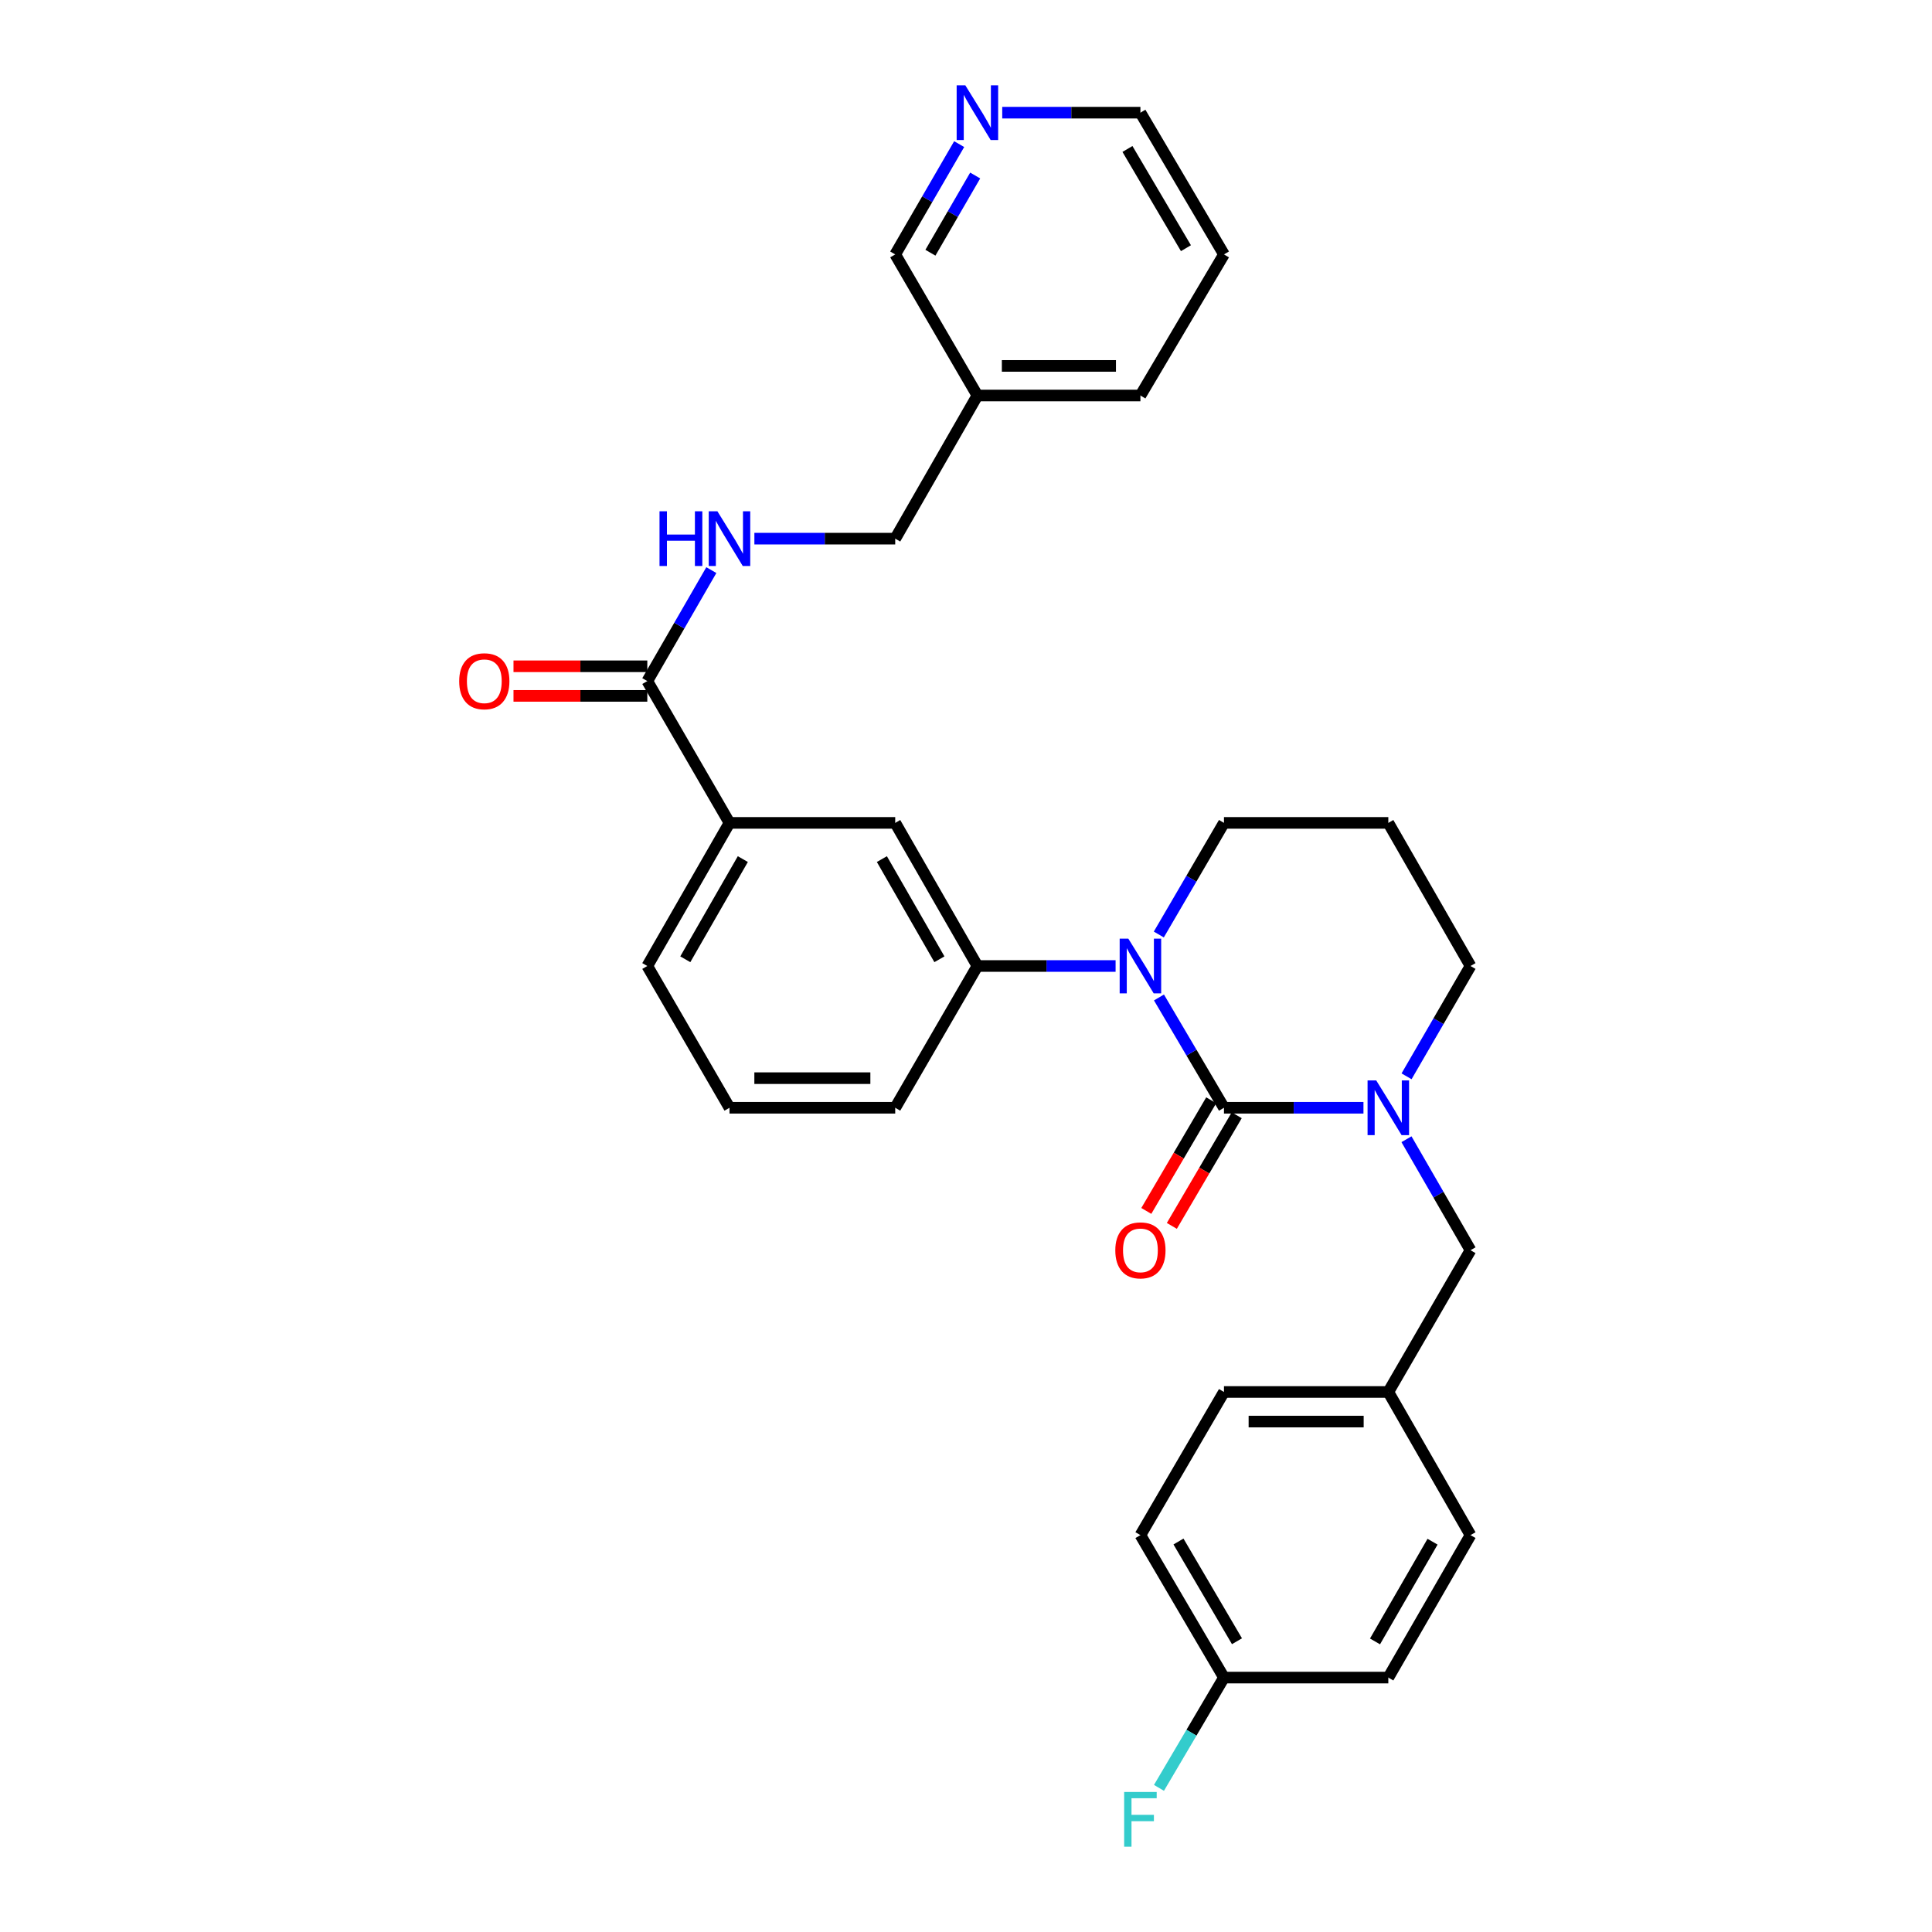 <?xml version='1.0' encoding='iso-8859-1'?>
<svg version='1.1' baseProfile='full'
              xmlns='http://www.w3.org/2000/svg'
                      xmlns:rdkit='http://www.rdkit.org/xml'
                      xmlns:xlink='http://www.w3.org/1999/xlink'
                  xml:space='preserve'
width='1000px' height='1000px' viewBox='0 0 1000 1000'>
<!-- END OF HEADER -->
<rect style='opacity:1.0;fill:#FFFFFF;stroke:none' width='1000' height='1000' x='0' y='0'> </rect>
<path class='bond-0' d='M 633.527,573.378 L 616.704,544.834' style='fill:none;fill-rule:evenodd;stroke:#000000;stroke-width:6px;stroke-linecap:butt;stroke-linejoin:miter;stroke-opacity:1' />
<path class='bond-0' d='M 616.704,544.834 L 599.88,516.289' style='fill:none;fill-rule:evenodd;stroke:#0000FF;stroke-width:6px;stroke-linecap:butt;stroke-linejoin:miter;stroke-opacity:1' />
<path class='bond-1' d='M 633.527,573.378 L 669.626,573.378' style='fill:none;fill-rule:evenodd;stroke:#000000;stroke-width:6px;stroke-linecap:butt;stroke-linejoin:miter;stroke-opacity:1' />
<path class='bond-1' d='M 669.626,573.378 L 705.725,573.378' style='fill:none;fill-rule:evenodd;stroke:#0000FF;stroke-width:6px;stroke-linecap:butt;stroke-linejoin:miter;stroke-opacity:1' />
<path class='bond-7' d='M 626.92,569.502 L 610.123,598.138' style='fill:none;fill-rule:evenodd;stroke:#000000;stroke-width:6px;stroke-linecap:butt;stroke-linejoin:miter;stroke-opacity:1' />
<path class='bond-7' d='M 610.123,598.138 L 593.326,626.773' style='fill:none;fill-rule:evenodd;stroke:#FF0000;stroke-width:6px;stroke-linecap:butt;stroke-linejoin:miter;stroke-opacity:1' />
<path class='bond-7' d='M 640.135,577.254 L 623.338,605.889' style='fill:none;fill-rule:evenodd;stroke:#000000;stroke-width:6px;stroke-linecap:butt;stroke-linejoin:miter;stroke-opacity:1' />
<path class='bond-7' d='M 623.338,605.889 L 606.541,634.525' style='fill:none;fill-rule:evenodd;stroke:#FF0000;stroke-width:6px;stroke-linecap:butt;stroke-linejoin:miter;stroke-opacity:1' />
<path class='bond-2' d='M 577.43,500 L 541.667,500' style='fill:none;fill-rule:evenodd;stroke:#0000FF;stroke-width:6px;stroke-linecap:butt;stroke-linejoin:miter;stroke-opacity:1' />
<path class='bond-2' d='M 541.667,500 L 505.904,500' style='fill:none;fill-rule:evenodd;stroke:#000000;stroke-width:6px;stroke-linecap:butt;stroke-linejoin:miter;stroke-opacity:1' />
<path class='bond-12' d='M 599.799,483.696 L 616.663,454.81' style='fill:none;fill-rule:evenodd;stroke:#0000FF;stroke-width:6px;stroke-linecap:butt;stroke-linejoin:miter;stroke-opacity:1' />
<path class='bond-12' d='M 616.663,454.81 L 633.527,425.924' style='fill:none;fill-rule:evenodd;stroke:#000000;stroke-width:6px;stroke-linecap:butt;stroke-linejoin:miter;stroke-opacity:1' />
<path class='bond-8' d='M 727.99,589.666 L 744.561,618.386' style='fill:none;fill-rule:evenodd;stroke:#0000FF;stroke-width:6px;stroke-linecap:butt;stroke-linejoin:miter;stroke-opacity:1' />
<path class='bond-8' d='M 744.561,618.386 L 761.133,647.106' style='fill:none;fill-rule:evenodd;stroke:#000000;stroke-width:6px;stroke-linecap:butt;stroke-linejoin:miter;stroke-opacity:1' />
<path class='bond-14' d='M 728.03,557.098 L 744.581,528.549' style='fill:none;fill-rule:evenodd;stroke:#0000FF;stroke-width:6px;stroke-linecap:butt;stroke-linejoin:miter;stroke-opacity:1' />
<path class='bond-14' d='M 744.581,528.549 L 761.133,500' style='fill:none;fill-rule:evenodd;stroke:#000000;stroke-width:6px;stroke-linecap:butt;stroke-linejoin:miter;stroke-opacity:1' />
<path class='bond-4' d='M 505.904,500 L 463.364,425.924' style='fill:none;fill-rule:evenodd;stroke:#000000;stroke-width:6px;stroke-linecap:butt;stroke-linejoin:miter;stroke-opacity:1' />
<path class='bond-4' d='M 486.238,496.518 L 456.459,444.665' style='fill:none;fill-rule:evenodd;stroke:#000000;stroke-width:6px;stroke-linecap:butt;stroke-linejoin:miter;stroke-opacity:1' />
<path class='bond-24' d='M 505.904,500 L 463.364,573.378' style='fill:none;fill-rule:evenodd;stroke:#000000;stroke-width:6px;stroke-linecap:butt;stroke-linejoin:miter;stroke-opacity:1' />
<path class='bond-3' d='M 335.043,352.528 L 377.584,425.924' style='fill:none;fill-rule:evenodd;stroke:#000000;stroke-width:6px;stroke-linecap:butt;stroke-linejoin:miter;stroke-opacity:1' />
<path class='bond-6' d='M 335.043,352.528 L 351.614,323.809' style='fill:none;fill-rule:evenodd;stroke:#000000;stroke-width:6px;stroke-linecap:butt;stroke-linejoin:miter;stroke-opacity:1' />
<path class='bond-6' d='M 351.614,323.809 L 368.186,295.089' style='fill:none;fill-rule:evenodd;stroke:#0000FF;stroke-width:6px;stroke-linecap:butt;stroke-linejoin:miter;stroke-opacity:1' />
<path class='bond-9' d='M 335.043,344.868 L 300.414,344.868' style='fill:none;fill-rule:evenodd;stroke:#000000;stroke-width:6px;stroke-linecap:butt;stroke-linejoin:miter;stroke-opacity:1' />
<path class='bond-9' d='M 300.414,344.868 L 265.786,344.868' style='fill:none;fill-rule:evenodd;stroke:#FF0000;stroke-width:6px;stroke-linecap:butt;stroke-linejoin:miter;stroke-opacity:1' />
<path class='bond-9' d='M 335.043,360.189 L 300.414,360.189' style='fill:none;fill-rule:evenodd;stroke:#000000;stroke-width:6px;stroke-linecap:butt;stroke-linejoin:miter;stroke-opacity:1' />
<path class='bond-9' d='M 300.414,360.189 L 265.786,360.189' style='fill:none;fill-rule:evenodd;stroke:#FF0000;stroke-width:6px;stroke-linecap:butt;stroke-linejoin:miter;stroke-opacity:1' />
<path class='bond-5' d='M 463.364,425.924 L 377.584,425.924' style='fill:none;fill-rule:evenodd;stroke:#000000;stroke-width:6px;stroke-linecap:butt;stroke-linejoin:miter;stroke-opacity:1' />
<path class='bond-32' d='M 377.584,425.924 L 335.043,500' style='fill:none;fill-rule:evenodd;stroke:#000000;stroke-width:6px;stroke-linecap:butt;stroke-linejoin:miter;stroke-opacity:1' />
<path class='bond-32' d='M 384.489,444.665 L 354.71,496.518' style='fill:none;fill-rule:evenodd;stroke:#000000;stroke-width:6px;stroke-linecap:butt;stroke-linejoin:miter;stroke-opacity:1' />
<path class='bond-13' d='M 390.468,278.801 L 426.916,278.801' style='fill:none;fill-rule:evenodd;stroke:#0000FF;stroke-width:6px;stroke-linecap:butt;stroke-linejoin:miter;stroke-opacity:1' />
<path class='bond-13' d='M 426.916,278.801 L 463.364,278.801' style='fill:none;fill-rule:evenodd;stroke:#000000;stroke-width:6px;stroke-linecap:butt;stroke-linejoin:miter;stroke-opacity:1' />
<path class='bond-15' d='M 761.133,647.106 L 718.592,720.484' style='fill:none;fill-rule:evenodd;stroke:#000000;stroke-width:6px;stroke-linecap:butt;stroke-linejoin:miter;stroke-opacity:1' />
<path class='bond-10' d='M 496.465,74.597 L 479.914,103.142' style='fill:none;fill-rule:evenodd;stroke:#0000FF;stroke-width:6px;stroke-linecap:butt;stroke-linejoin:miter;stroke-opacity:1' />
<path class='bond-10' d='M 479.914,103.142 L 463.364,131.687' style='fill:none;fill-rule:evenodd;stroke:#000000;stroke-width:6px;stroke-linecap:butt;stroke-linejoin:miter;stroke-opacity:1' />
<path class='bond-10' d='M 504.754,90.846 L 493.168,110.827' style='fill:none;fill-rule:evenodd;stroke:#0000FF;stroke-width:6px;stroke-linecap:butt;stroke-linejoin:miter;stroke-opacity:1' />
<path class='bond-10' d='M 493.168,110.827 L 481.583,130.809' style='fill:none;fill-rule:evenodd;stroke:#000000;stroke-width:6px;stroke-linecap:butt;stroke-linejoin:miter;stroke-opacity:1' />
<path class='bond-33' d='M 518.754,58.317 L 554.517,58.317' style='fill:none;fill-rule:evenodd;stroke:#0000FF;stroke-width:6px;stroke-linecap:butt;stroke-linejoin:miter;stroke-opacity:1' />
<path class='bond-33' d='M 554.517,58.317 L 590.28,58.317' style='fill:none;fill-rule:evenodd;stroke:#000000;stroke-width:6px;stroke-linecap:butt;stroke-linejoin:miter;stroke-opacity:1' />
<path class='bond-11' d='M 505.904,204.716 L 463.364,278.801' style='fill:none;fill-rule:evenodd;stroke:#000000;stroke-width:6px;stroke-linecap:butt;stroke-linejoin:miter;stroke-opacity:1' />
<path class='bond-23' d='M 505.904,204.716 L 463.364,131.687' style='fill:none;fill-rule:evenodd;stroke:#000000;stroke-width:6px;stroke-linecap:butt;stroke-linejoin:miter;stroke-opacity:1' />
<path class='bond-28' d='M 505.904,204.716 L 590.28,204.716' style='fill:none;fill-rule:evenodd;stroke:#000000;stroke-width:6px;stroke-linecap:butt;stroke-linejoin:miter;stroke-opacity:1' />
<path class='bond-28' d='M 518.561,189.396 L 577.623,189.396' style='fill:none;fill-rule:evenodd;stroke:#000000;stroke-width:6px;stroke-linecap:butt;stroke-linejoin:miter;stroke-opacity:1' />
<path class='bond-30' d='M 633.527,425.924 L 718.592,425.924' style='fill:none;fill-rule:evenodd;stroke:#000000;stroke-width:6px;stroke-linecap:butt;stroke-linejoin:miter;stroke-opacity:1' />
<path class='bond-16' d='M 761.133,500 L 718.592,425.924' style='fill:none;fill-rule:evenodd;stroke:#000000;stroke-width:6px;stroke-linecap:butt;stroke-linejoin:miter;stroke-opacity:1' />
<path class='bond-19' d='M 718.592,720.484 L 761.133,794.577' style='fill:none;fill-rule:evenodd;stroke:#000000;stroke-width:6px;stroke-linecap:butt;stroke-linejoin:miter;stroke-opacity:1' />
<path class='bond-20' d='M 718.592,720.484 L 633.527,720.484' style='fill:none;fill-rule:evenodd;stroke:#000000;stroke-width:6px;stroke-linecap:butt;stroke-linejoin:miter;stroke-opacity:1' />
<path class='bond-20' d='M 705.832,735.805 L 646.287,735.805' style='fill:none;fill-rule:evenodd;stroke:#000000;stroke-width:6px;stroke-linecap:butt;stroke-linejoin:miter;stroke-opacity:1' />
<path class='bond-17' d='M 633.527,868.313 L 590.28,794.577' style='fill:none;fill-rule:evenodd;stroke:#000000;stroke-width:6px;stroke-linecap:butt;stroke-linejoin:miter;stroke-opacity:1' />
<path class='bond-17' d='M 640.255,849.501 L 609.982,797.886' style='fill:none;fill-rule:evenodd;stroke:#000000;stroke-width:6px;stroke-linecap:butt;stroke-linejoin:miter;stroke-opacity:1' />
<path class='bond-18' d='M 633.527,868.313 L 616.704,896.853' style='fill:none;fill-rule:evenodd;stroke:#000000;stroke-width:6px;stroke-linecap:butt;stroke-linejoin:miter;stroke-opacity:1' />
<path class='bond-18' d='M 616.704,896.853 L 599.881,925.394' style='fill:none;fill-rule:evenodd;stroke:#33CCCC;stroke-width:6px;stroke-linecap:butt;stroke-linejoin:miter;stroke-opacity:1' />
<path class='bond-31' d='M 633.527,868.313 L 718.592,868.313' style='fill:none;fill-rule:evenodd;stroke:#000000;stroke-width:6px;stroke-linecap:butt;stroke-linejoin:miter;stroke-opacity:1' />
<path class='bond-21' d='M 761.133,794.577 L 718.592,868.313' style='fill:none;fill-rule:evenodd;stroke:#000000;stroke-width:6px;stroke-linecap:butt;stroke-linejoin:miter;stroke-opacity:1' />
<path class='bond-21' d='M 741.481,797.981 L 711.702,849.596' style='fill:none;fill-rule:evenodd;stroke:#000000;stroke-width:6px;stroke-linecap:butt;stroke-linejoin:miter;stroke-opacity:1' />
<path class='bond-22' d='M 633.527,720.484 L 590.28,794.577' style='fill:none;fill-rule:evenodd;stroke:#000000;stroke-width:6px;stroke-linecap:butt;stroke-linejoin:miter;stroke-opacity:1' />
<path class='bond-26' d='M 463.364,573.378 L 377.584,573.378' style='fill:none;fill-rule:evenodd;stroke:#000000;stroke-width:6px;stroke-linecap:butt;stroke-linejoin:miter;stroke-opacity:1' />
<path class='bond-26' d='M 450.497,558.057 L 390.451,558.057' style='fill:none;fill-rule:evenodd;stroke:#000000;stroke-width:6px;stroke-linecap:butt;stroke-linejoin:miter;stroke-opacity:1' />
<path class='bond-25' d='M 335.043,500 L 377.584,573.378' style='fill:none;fill-rule:evenodd;stroke:#000000;stroke-width:6px;stroke-linecap:butt;stroke-linejoin:miter;stroke-opacity:1' />
<path class='bond-27' d='M 590.28,58.317 L 633.527,131.687' style='fill:none;fill-rule:evenodd;stroke:#000000;stroke-width:6px;stroke-linecap:butt;stroke-linejoin:miter;stroke-opacity:1' />
<path class='bond-27' d='M 583.568,77.103 L 613.841,128.461' style='fill:none;fill-rule:evenodd;stroke:#000000;stroke-width:6px;stroke-linecap:butt;stroke-linejoin:miter;stroke-opacity:1' />
<path class='bond-29' d='M 590.28,204.716 L 633.527,131.687' style='fill:none;fill-rule:evenodd;stroke:#000000;stroke-width:6px;stroke-linecap:butt;stroke-linejoin:miter;stroke-opacity:1' />
<path  class='atom-1' d='M 584.02 485.84
L 593.3 500.84
Q 594.22 502.32, 595.7 505
Q 597.18 507.68, 597.26 507.84
L 597.26 485.84
L 601.02 485.84
L 601.02 514.16
L 597.14 514.16
L 587.18 497.76
Q 586.02 495.84, 584.78 493.64
Q 583.58 491.44, 583.22 490.76
L 583.22 514.16
L 579.54 514.16
L 579.54 485.84
L 584.02 485.84
' fill='#0000FF'/>
<path  class='atom-2' d='M 712.332 559.218
L 721.612 574.218
Q 722.532 575.698, 724.012 578.378
Q 725.492 581.058, 725.572 581.218
L 725.572 559.218
L 729.332 559.218
L 729.332 587.538
L 725.452 587.538
L 715.492 571.138
Q 714.332 569.218, 713.092 567.018
Q 711.892 564.818, 711.532 564.138
L 711.532 587.538
L 707.852 587.538
L 707.852 559.218
L 712.332 559.218
' fill='#0000FF'/>
<path  class='atom-7' d='M 341.364 264.641
L 345.204 264.641
L 345.204 276.681
L 359.684 276.681
L 359.684 264.641
L 363.524 264.641
L 363.524 292.961
L 359.684 292.961
L 359.684 279.881
L 345.204 279.881
L 345.204 292.961
L 341.364 292.961
L 341.364 264.641
' fill='#0000FF'/>
<path  class='atom-7' d='M 371.324 264.641
L 380.604 279.641
Q 381.524 281.121, 383.004 283.801
Q 384.484 286.481, 384.564 286.641
L 384.564 264.641
L 388.324 264.641
L 388.324 292.961
L 384.444 292.961
L 374.484 276.561
Q 373.324 274.641, 372.084 272.441
Q 370.884 270.241, 370.524 269.561
L 370.524 292.961
L 366.844 292.961
L 366.844 264.641
L 371.324 264.641
' fill='#0000FF'/>
<path  class='atom-8' d='M 577.28 647.186
Q 577.28 640.386, 580.64 636.586
Q 584 632.786, 590.28 632.786
Q 596.56 632.786, 599.92 636.586
Q 603.28 640.386, 603.28 647.186
Q 603.28 654.066, 599.88 657.986
Q 596.48 661.866, 590.28 661.866
Q 584.04 661.866, 580.64 657.986
Q 577.28 654.106, 577.28 647.186
M 590.28 658.666
Q 594.6 658.666, 596.92 655.786
Q 599.28 652.866, 599.28 647.186
Q 599.28 641.626, 596.92 638.826
Q 594.6 635.986, 590.28 635.986
Q 585.96 635.986, 583.6 638.786
Q 581.28 641.586, 581.28 647.186
Q 581.28 652.906, 583.6 655.786
Q 585.96 658.666, 590.28 658.666
' fill='#FF0000'/>
<path  class='atom-10' d='M 237.676 352.608
Q 237.676 345.808, 241.036 342.008
Q 244.396 338.208, 250.676 338.208
Q 256.956 338.208, 260.316 342.008
Q 263.676 345.808, 263.676 352.608
Q 263.676 359.488, 260.276 363.408
Q 256.876 367.288, 250.676 367.288
Q 244.436 367.288, 241.036 363.408
Q 237.676 359.528, 237.676 352.608
M 250.676 364.088
Q 254.996 364.088, 257.316 361.208
Q 259.676 358.288, 259.676 352.608
Q 259.676 347.048, 257.316 344.248
Q 254.996 341.408, 250.676 341.408
Q 246.356 341.408, 243.996 344.208
Q 241.676 347.008, 241.676 352.608
Q 241.676 358.328, 243.996 361.208
Q 246.356 364.088, 250.676 364.088
' fill='#FF0000'/>
<path  class='atom-11' d='M 499.644 44.157
L 508.924 59.157
Q 509.844 60.637, 511.324 63.317
Q 512.804 65.997, 512.884 66.157
L 512.884 44.157
L 516.644 44.157
L 516.644 72.477
L 512.764 72.477
L 502.804 56.077
Q 501.644 54.157, 500.404 51.957
Q 499.204 49.757, 498.844 49.077
L 498.844 72.477
L 495.164 72.477
L 495.164 44.157
L 499.644 44.157
' fill='#0000FF'/>
<path  class='atom-19' d='M 581.86 927.523
L 598.7 927.523
L 598.7 930.763
L 585.66 930.763
L 585.66 939.363
L 597.26 939.363
L 597.26 942.643
L 585.66 942.643
L 585.66 955.843
L 581.86 955.843
L 581.86 927.523
' fill='#33CCCC'/>
</svg>
